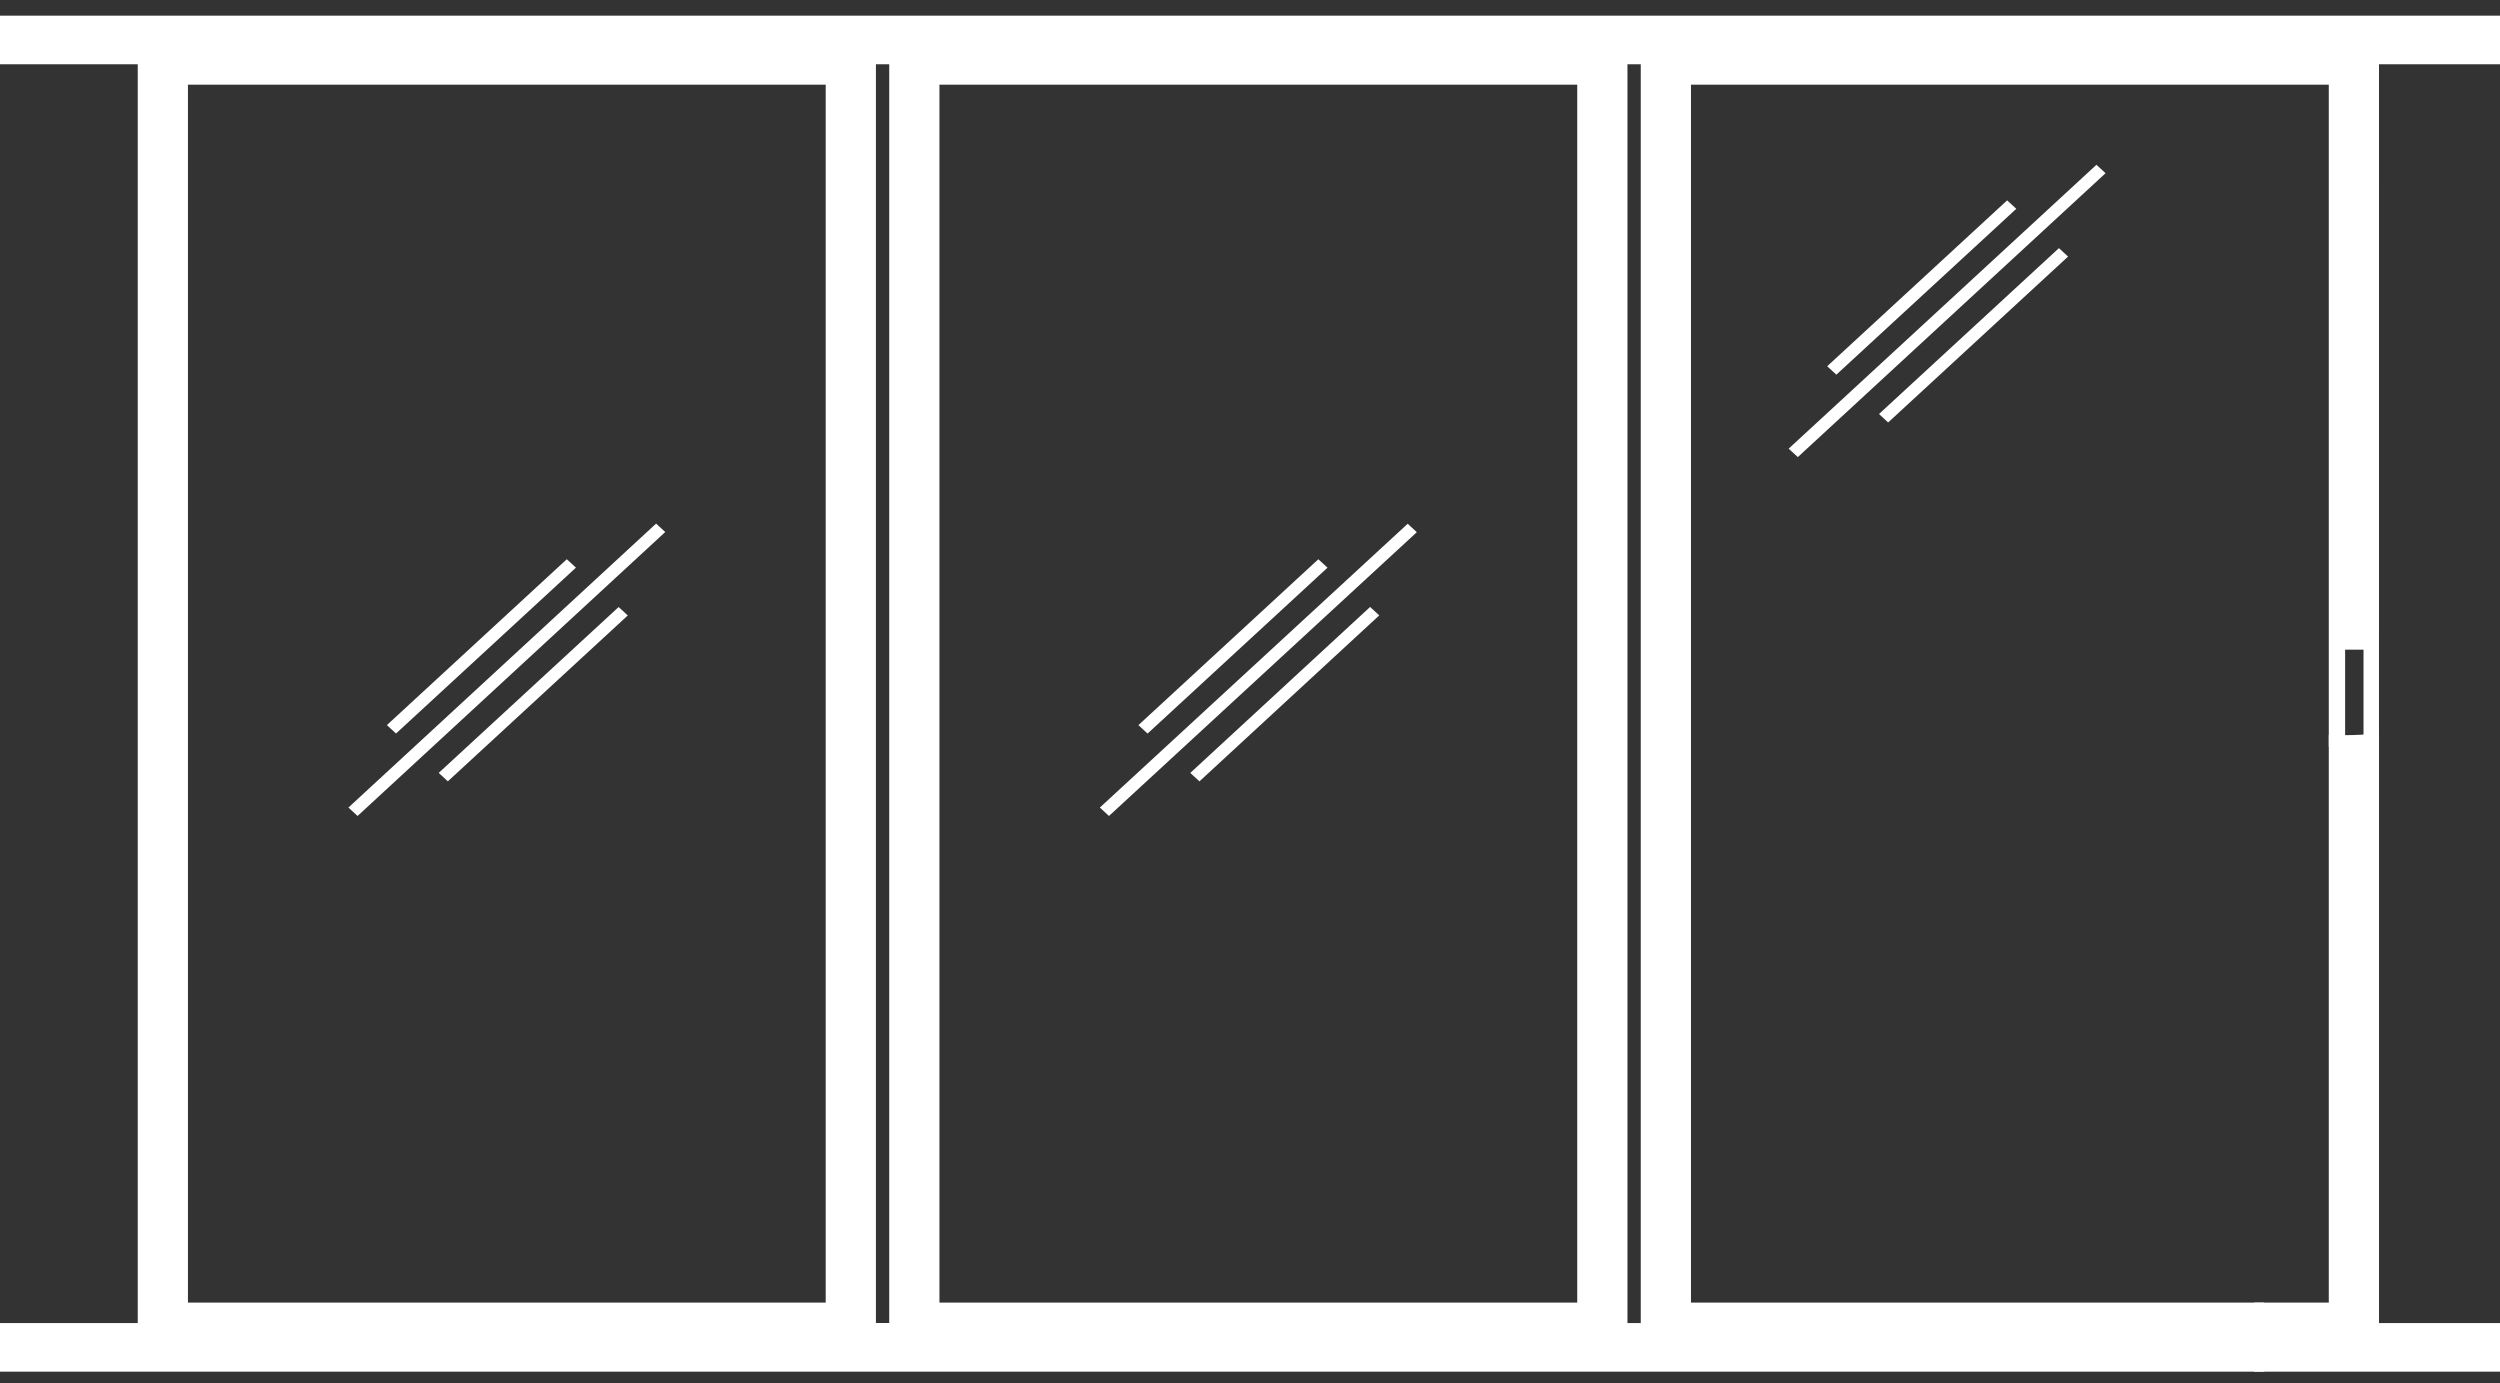 <svg width="103" height="57" viewBox="0 0 103 57" fill="none" xmlns="http://www.w3.org/2000/svg">
<rect x="0" y="0" width="103" height="57" fill="#333333" stroke="none"/>
<path d="M96.533 30.29C96.363 30.29 96.163 30.286 95.946 30.277V53.668H92.879V56.349C92.879 56.404 92.873 56.459 92.87 56.514H103V54.511H98.015V30.187C97.914 30.209 97.811 30.228 97.704 30.239C97.537 30.255 97.11 30.29 96.533 30.29Z" fill="white"/>
<path d="M75.281 15.089L82.694 8.255L83.071 8.603L75.658 15.436L75.281 15.089Z" fill="white"/>
<path d="M77.415 17.057L84.828 10.223L85.204 10.571L77.791 17.405L77.415 17.057Z" fill="white"/>
<path d="M73.693 18.485L86.373 6.789L86.749 7.136L74.07 18.832L73.693 18.485Z" fill="white"/>
<path d="M46.903 29.875L54.316 23.041L54.693 23.389L47.28 30.223L46.903 29.875Z" fill="white"/>
<path d="M49.04 31.844L56.448 25.007L56.825 25.354L49.417 32.192L49.04 31.844Z" fill="white"/>
<path d="M45.314 33.271L57.997 21.579L58.373 21.926L45.69 33.618L45.314 33.271Z" fill="white"/>
<path d="M15.94 29.874L23.353 23.04L23.729 23.387L16.316 30.221L15.94 29.874Z" fill="white"/>
<path d="M18.075 31.843L25.488 25.009L25.864 25.357L18.451 32.191L18.075 31.843Z" fill="white"/>
<path d="M14.355 33.271L27.031 21.572L27.408 21.919L14.732 33.618L14.355 33.271Z" fill="white"/>
<path d="M93.278 56.349V53.667H69.668V3.489H95.946V30.777C96.13 30.791 96.32 30.801 96.511 30.801H96.532C96.562 30.801 96.59 30.8 96.619 30.8V26.766H97.377V30.766C97.397 30.765 97.415 30.763 97.434 30.763C97.634 30.763 97.827 30.787 98.014 30.828L98.015 2.649H103V0.646H0V2.649H5.675V54.509L0 54.509V56.512H93.289C93.285 56.457 93.279 56.404 93.279 56.348L93.278 56.349ZM67.599 54.51H67.051V2.649H67.599V54.51ZM38.705 3.489H64.982V53.667H38.705V3.489ZM34.019 3.489V53.667H7.743V3.489H34.019ZM36.088 2.648H36.636V54.508H36.088V2.648Z" fill="white"/>
</svg>
